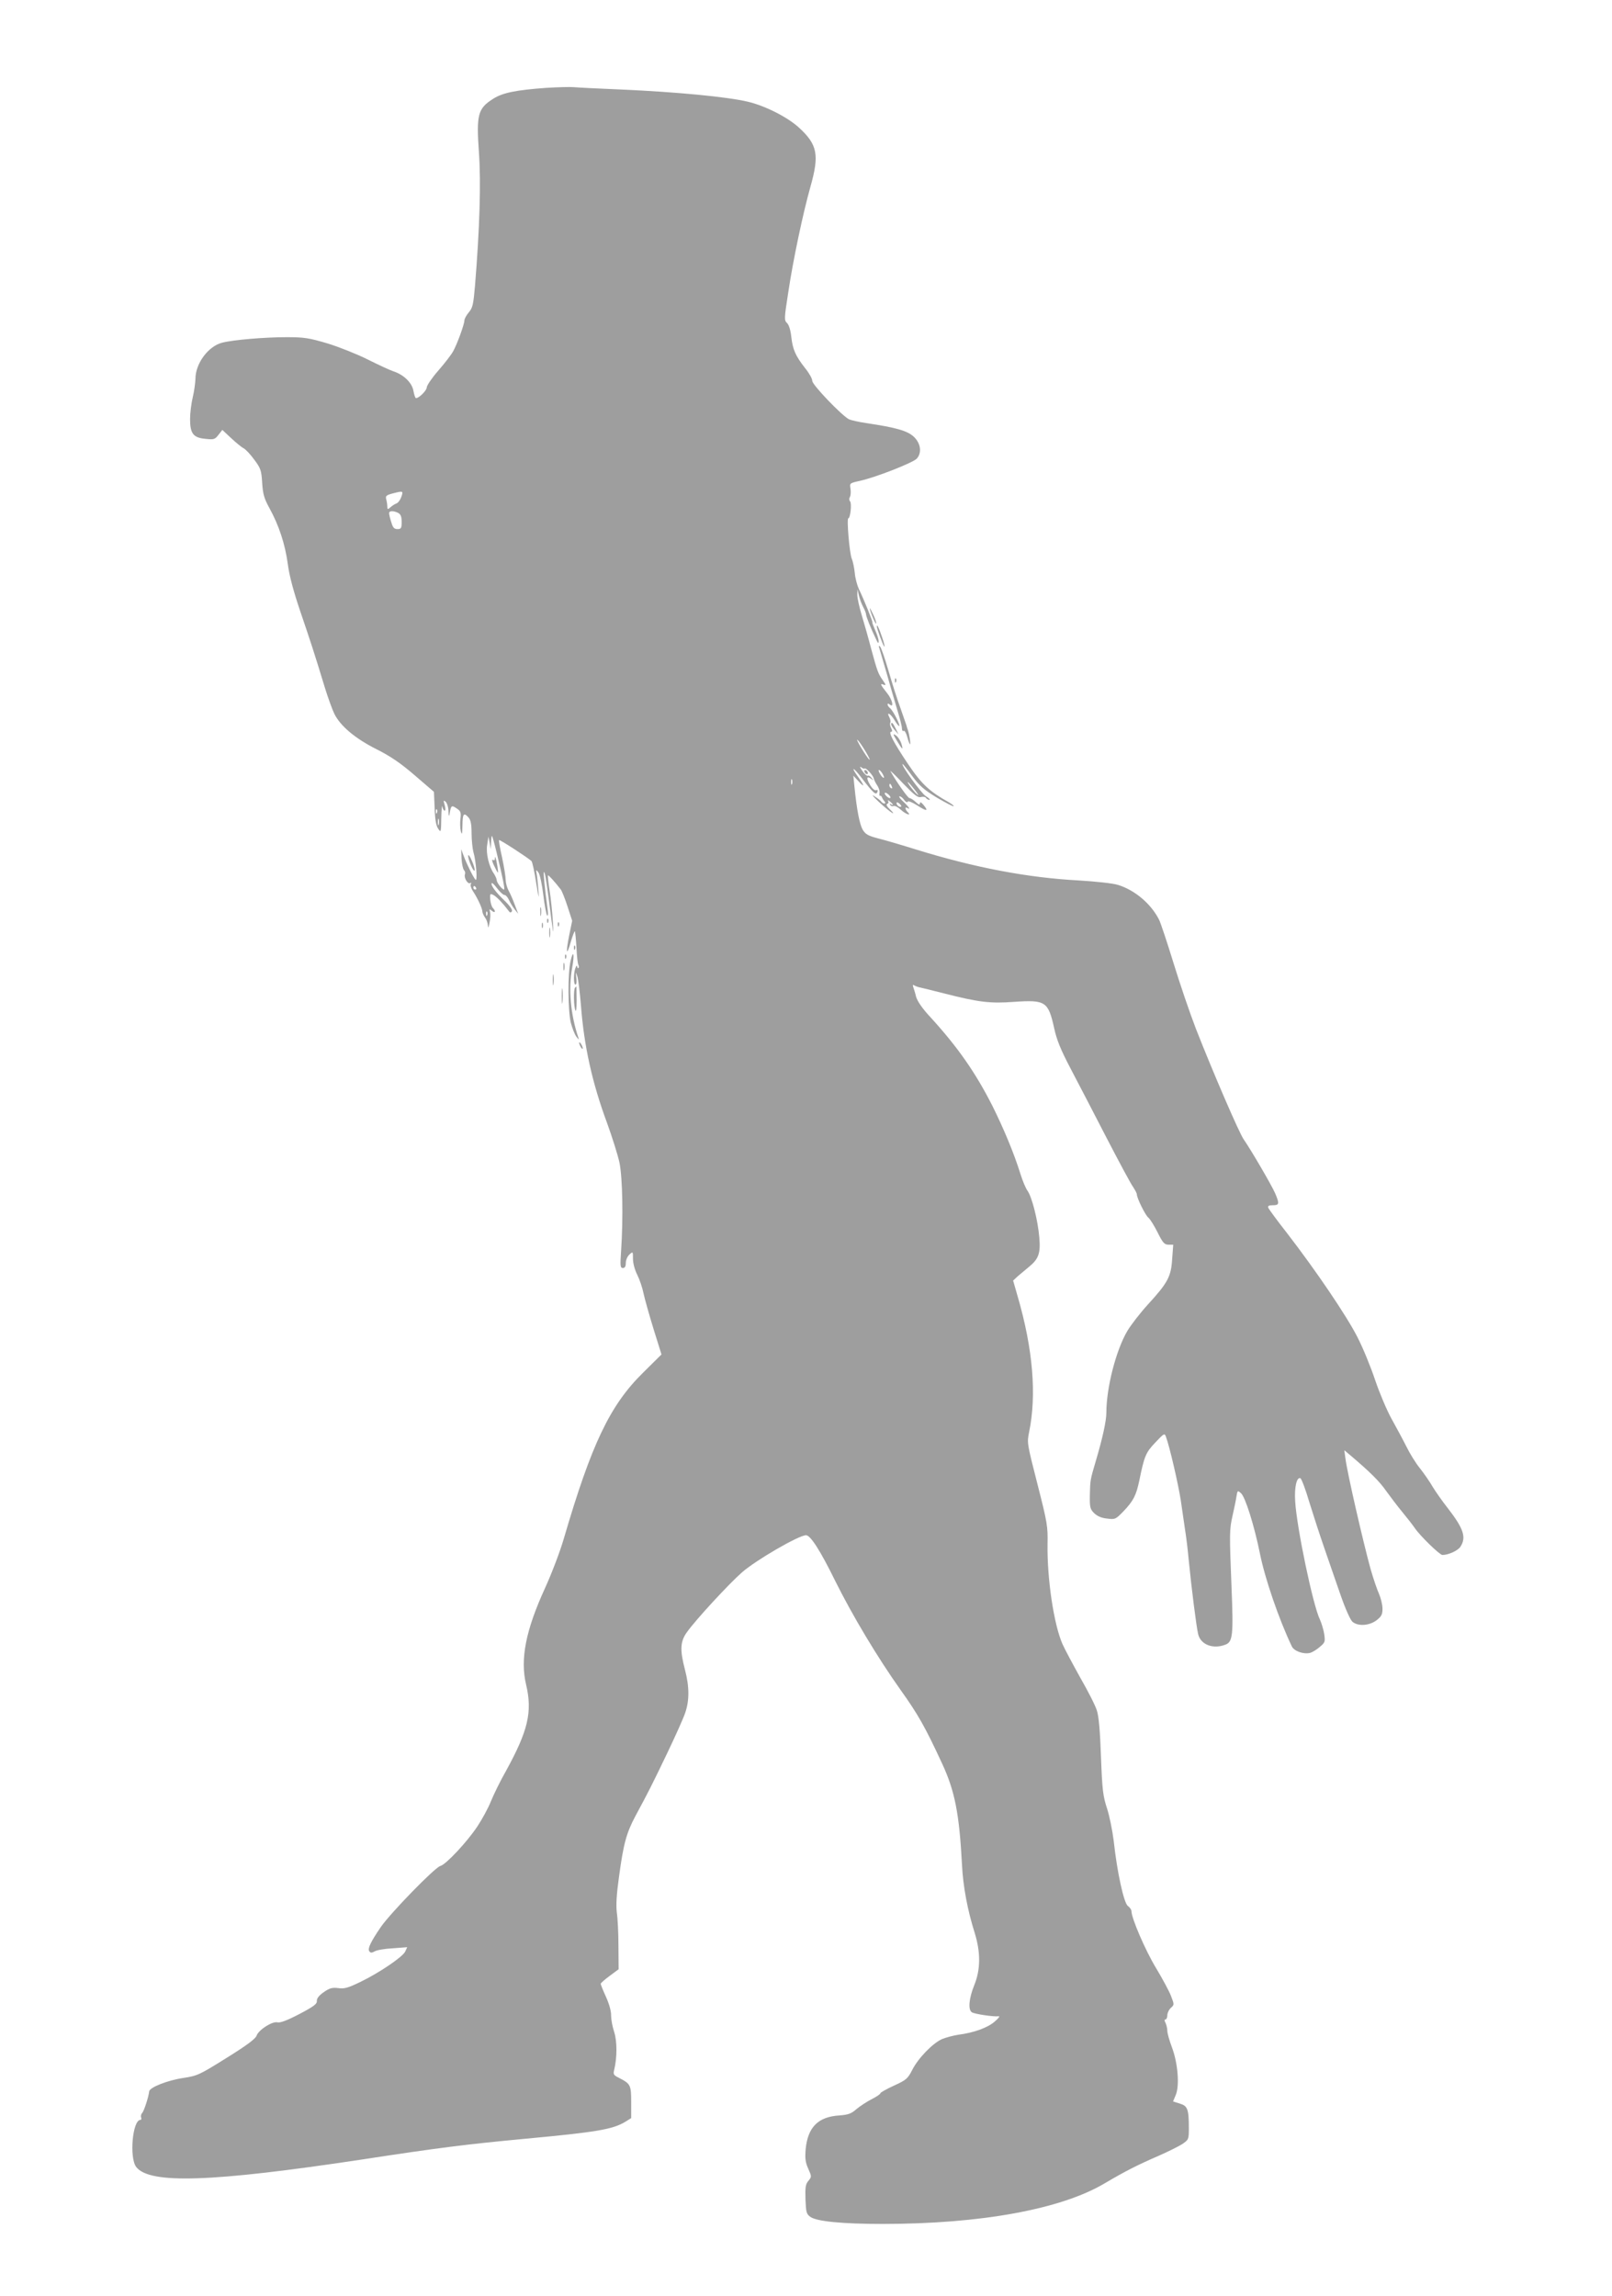 <?xml version="1.0" standalone="no"?>
<!DOCTYPE svg PUBLIC "-//W3C//DTD SVG 20010904//EN"
 "http://www.w3.org/TR/2001/REC-SVG-20010904/DTD/svg10.dtd">
<svg version="1.0" xmlns="http://www.w3.org/2000/svg"
 width="899pt" height="1280pt" viewBox="0 0 899 1280"
 preserveAspectRatio="xMidYMid meet">
<g transform="translate(0,1280) scale(0.1,-0.1)"
fill="#9e9e9e" stroke="none">
<path d="M3045 12310 c-167 -12 -242 -27 -295 -61 -85 -54 -94 -87 -79 -300
12 -168 4 -424 -22 -743 -9 -104 -13 -123 -35 -148 -13 -16 -24 -36 -24 -44 0
-22 -41 -134 -63 -173 -11 -20 -49 -69 -84 -109 -35 -40 -63 -82 -63 -92 0
-17 -43 -60 -60 -60 -4 0 -10 18 -14 39 -7 46 -54 92 -113 111 -21 7 -85 37
-143 66 -58 29 -158 69 -223 89 -105 31 -131 35 -230 35 -120 0 -299 -15 -359
-31 -77 -20 -148 -116 -148 -201 -1 -24 -7 -70 -15 -103 -8 -33 -15 -88 -15
-121 0 -82 18 -105 87 -111 45 -5 52 -3 71 22 l22 28 48 -45 c27 -25 58 -51
70 -57 12 -6 39 -35 60 -64 35 -47 40 -59 44 -128 4 -64 11 -88 40 -141 54
-98 88 -202 103 -313 9 -68 32 -152 70 -265 56 -164 79 -234 137 -425 17 -55
41 -121 53 -146 35 -69 118 -138 236 -197 77 -39 132 -76 212 -145 l107 -92 4
-91 c2 -64 8 -98 20 -115 15 -23 16 -20 17 61 1 47 4 75 6 63 2 -13 8 -23 13
-23 5 0 5 14 0 31 -8 26 -7 29 5 19 8 -7 16 -31 16 -54 1 -25 3 -32 6 -16 8
50 11 52 39 33 23 -15 26 -22 22 -57 -3 -23 -2 -54 2 -71 6 -23 8 -16 9 33 1
65 7 74 34 44 12 -14 17 -37 17 -88 0 -38 5 -85 10 -104 15 -49 24 -168 12
-155 -13 14 -47 83 -65 130 l-15 40 2 -53 c2 -29 8 -58 14 -64 6 -6 8 -16 5
-23 -7 -19 16 -57 29 -49 7 4 8 2 4 -5 -4 -6 1 -24 11 -39 26 -39 52 -95 53
-113 0 -8 7 -24 15 -35 8 -10 15 -30 16 -44 1 -18 4 -13 9 15 5 22 6 49 3 60
-5 17 -4 18 11 6 18 -15 22 -1 5 16 -7 7 -13 28 -15 47 -2 34 -1 35 19 25 18
-10 52 -46 83 -87 8 -12 13 -12 19 -3 4 8 -11 30 -43 61 -50 48 -78 87 -69 96
2 3 16 -11 31 -31 15 -19 32 -35 39 -35 7 0 18 -12 25 -27 7 -16 21 -39 32
-53 l20 -25 -19 50 c-10 28 -26 64 -35 80 -9 17 -16 44 -16 60 0 17 -9 73 -20
124 -12 52 -19 95 -17 97 4 4 159 -97 181 -117 5 -5 17 -61 27 -126 11 -69 16
-91 13 -53 -3 36 -7 81 -10 100 -6 33 -5 34 9 15 8 -11 20 -67 27 -125 7 -58
17 -109 21 -114 5 -5 6 6 4 25 -18 134 -25 212 -22 216 5 5 11 -28 27 -147 27
-211 29 -223 23 -125 -3 50 -11 126 -18 170 -7 44 -11 82 -9 84 3 3 36 -33 71
-78 7 -9 24 -52 38 -95 l26 -80 -17 -83 c-20 -100 -14 -118 10 -32 10 33 20
59 22 56 2 -2 6 -43 9 -91 2 -48 7 -91 11 -97 3 -6 3 -13 0 -16 -3 -4 -6 0 -7
8 0 8 -4 6 -9 -6 -12 -27 -12 -95 -1 -95 6 0 8 17 5 38 -4 36 -4 36 6 7 5 -16
14 -89 20 -162 17 -225 63 -432 145 -653 29 -80 61 -181 70 -224 17 -85 21
-306 9 -488 -6 -87 -5 -98 10 -98 11 0 16 9 16 28 0 16 9 37 20 47 20 18 20
17 20 -24 0 -24 10 -62 24 -89 13 -26 29 -73 35 -104 7 -32 32 -121 56 -199
l44 -141 -103 -102 c-184 -181 -287 -396 -442 -926 -20 -69 -67 -193 -105
-276 -107 -234 -139 -395 -105 -537 36 -152 11 -257 -112 -481 -31 -54 -68
-130 -84 -169 -15 -38 -50 -102 -76 -141 -58 -87 -175 -212 -206 -220 -30 -7
-282 -266 -334 -343 -55 -81 -72 -117 -63 -132 7 -10 13 -11 31 -1 12 7 58 15
102 17 l79 6 -11 -24 c-14 -30 -145 -119 -251 -170 -68 -33 -89 -39 -123 -34
-34 4 -48 0 -81 -23 -27 -19 -39 -35 -38 -49 2 -16 -18 -31 -98 -73 -67 -35
-107 -50 -122 -46 -28 7 -104 -41 -116 -74 -6 -18 -56 -55 -167 -124 -152 -95
-163 -100 -241 -112 -89 -13 -189 -53 -191 -75 -3 -30 -29 -110 -39 -120 -6
-6 -9 -18 -6 -25 3 -8 1 -14 -4 -14 -44 0 -63 -212 -23 -263 76 -96 421 -84
1257 42 431 66 583 85 913 116 398 37 487 52 558 95 l32 20 0 88 c0 97 -3 103
-69 137 -29 14 -32 20 -26 43 17 69 17 161 0 213 -10 30 -17 70 -17 91 1 22
-10 63 -28 103 -17 37 -30 70 -30 74 0 4 23 24 50 44 l50 37 -1 128 c0 70 -4
154 -9 187 -5 43 -2 100 12 200 25 185 41 244 92 340 72 133 92 173 177 350
45 94 90 194 100 224 24 69 24 146 -1 241 -29 111 -27 158 12 211 51 71 234
269 306 332 79 69 317 207 357 207 25 0 80 -86 163 -255 96 -193 236 -427 364
-607 98 -137 138 -208 232 -411 71 -153 96 -279 111 -566 6 -120 31 -253 71
-379 33 -107 33 -202 -2 -289 -31 -76 -36 -139 -14 -153 16 -10 124 -26 150
-22 8 1 -2 -12 -23 -30 -39 -34 -116 -62 -202 -73 -27 -4 -68 -15 -91 -24 -53
-24 -133 -106 -167 -173 -25 -49 -34 -56 -102 -87 -41 -19 -75 -38 -75 -42 0
-5 -22 -20 -50 -34 -27 -14 -65 -39 -84 -55 -28 -25 -45 -31 -94 -35 -119 -7
-177 -65 -189 -188 -4 -51 -2 -72 14 -108 20 -45 20 -46 1 -69 -16 -19 -18
-37 -16 -103 3 -72 5 -82 28 -98 35 -25 179 -39 402 -39 549 0 995 82 1238
226 115 68 184 103 304 155 50 22 108 51 129 64 36 25 37 26 37 89 0 106 -7
124 -50 137 l-38 12 15 36 c22 52 12 177 -21 265 -14 37 -26 79 -26 93 0 13
-5 33 -10 44 -7 13 -7 19 0 19 5 0 10 11 10 23 0 13 9 32 20 42 19 17 19 18 1
65 -10 27 -48 97 -84 157 -59 97 -137 278 -137 317 0 8 -9 21 -20 29 -22 15
-60 187 -79 363 -7 56 -23 137 -37 180 -23 70 -27 104 -34 289 -5 143 -12 225
-23 258 -8 27 -50 109 -92 182 -41 74 -87 159 -100 189 -48 109 -86 365 -83
556 2 99 -1 119 -56 334 -58 227 -59 231 -47 290 43 208 22 464 -64 759 l-25
87 27 25 c16 13 43 36 61 51 54 44 66 76 58 165 -8 95 -41 226 -66 260 -10 14
-27 55 -38 90 -37 119 -93 253 -157 382 -95 187 -192 326 -342 491 -49 52 -76
92 -84 118 -5 22 -13 46 -16 55 -4 11 -2 14 5 9 7 -4 20 -9 29 -11 10 -2 72
-17 138 -34 192 -49 256 -57 391 -47 175 12 190 2 223 -147 14 -65 36 -119 91
-224 40 -76 130 -249 200 -385 70 -135 137 -260 149 -276 11 -17 21 -35 21
-41 0 -21 47 -116 64 -130 10 -8 33 -45 52 -83 29 -58 38 -68 61 -68 l26 0 -6
-80 c-6 -98 -25 -133 -134 -252 -43 -47 -95 -114 -116 -149 -63 -107 -117
-316 -117 -456 0 -45 -21 -142 -60 -273 -30 -102 -30 -102 -32 -184 -1 -71 1
-80 24 -103 18 -17 41 -27 72 -30 45 -6 48 -4 91 40 56 59 71 88 89 173 28
137 36 155 89 211 48 51 52 53 59 33 21 -56 69 -265 83 -355 8 -55 19 -129 24
-165 6 -36 15 -110 20 -165 15 -154 43 -376 53 -417 14 -58 83 -85 152 -58 41
15 45 54 34 321 -12 302 -12 319 6 399 8 36 18 82 21 103 6 38 7 38 26 21 24
-21 74 -181 105 -334 28 -141 106 -368 178 -519 12 -27 65 -46 102 -37 12 3
37 18 54 33 30 25 31 29 25 72 -4 25 -15 61 -24 81 -38 76 -130 515 -138 660
-5 77 8 135 29 128 6 -2 29 -62 50 -134 22 -71 59 -185 83 -254 24 -69 64
-186 90 -260 26 -76 56 -143 67 -152 31 -27 94 -23 135 8 27 21 33 32 33 64 0
22 -9 59 -19 82 -11 24 -32 86 -47 138 -41 148 -131 539 -141 620 l-6 44 31
-26 c110 -93 166 -148 203 -202 24 -33 64 -86 89 -116 25 -30 57 -71 70 -90
29 -43 139 -150 154 -150 34 0 86 24 100 45 35 53 19 102 -73 220 -26 33 -62
84 -80 113 -17 30 -50 77 -72 105 -23 28 -57 83 -76 122 -19 38 -57 108 -83
155 -26 47 -67 144 -91 215 -24 72 -68 180 -99 240 -60 118 -230 369 -392 579
-55 70 -102 134 -105 142 -4 10 3 14 26 14 35 0 37 8 13 65 -18 43 -138 248
-176 302 -25 35 -171 373 -267 618 -34 88 -90 253 -125 367 -35 114 -71 222
-80 240 -45 89 -135 165 -229 194 -28 9 -123 19 -220 25 -284 15 -582 72 -905
172 -80 25 -175 53 -212 62 -57 15 -71 23 -87 49 -17 30 -33 110 -46 241 l-6
60 25 -27 c37 -41 40 -34 6 14 -50 68 -34 66 18 -3 62 -81 78 -95 85 -75 4 10
1 13 -7 10 -8 -3 -22 9 -34 30 -22 37 -19 53 7 33 14 -11 14 -10 2 5 -7 10
-17 16 -21 13 -5 -3 -19 9 -31 27 -13 18 -16 27 -8 21 9 -7 18 -11 21 -8 6 7
49 -40 51 -56 2 -8 10 -25 19 -38 9 -13 15 -32 13 -42 -2 -10 -1 -18 3 -16 4
1 9 -2 10 -8 2 -5 8 -16 14 -22 7 -9 7 -13 0 -13 -6 0 -13 4 -17 10 -3 5 -20
19 -38 30 -19 13 -10 1 23 -30 30 -28 64 -56 75 -62 11 -6 7 1 -10 17 -19 18
-25 30 -17 33 7 2 9 9 5 15 -4 7 1 6 10 -2 19 -15 23 -26 5 -15 -7 4 -8 3 -4
-4 4 -6 12 -9 19 -6 8 3 26 -7 41 -21 27 -25 62 -37 38 -13 -15 15 -16 32 -2
23 21 -13 8 7 -22 35 -18 16 -28 30 -21 30 6 0 18 -9 26 -21 8 -11 17 -15 19
-9 2 6 23 -2 52 -20 54 -35 66 -34 37 1 -13 16 -20 19 -21 10 0 -11 -6 -8 -23
7 -13 12 -28 22 -35 22 -9 0 -75 94 -106 150 -5 8 27 -22 70 -68 64 -66 83
-81 100 -76 12 3 25 1 28 -5 4 -6 13 -11 19 -11 7 0 -2 10 -20 21 -26 16 -143
179 -129 179 2 0 27 -31 54 -68 41 -55 67 -77 138 -120 48 -28 90 -50 92 -47
3 2 -10 12 -27 22 -107 60 -151 100 -227 213 -80 119 -112 180 -94 180 7 0 7
6 0 20 -6 11 -8 25 -5 30 3 5 1 19 -5 30 -19 36 7 21 29 -16 12 -20 24 -35 26
-32 6 6 -34 85 -51 99 -8 6 -14 16 -14 21 0 7 5 6 13 -1 24 -19 13 28 -14 62
-39 49 -43 58 -23 50 16 -6 16 -3 -2 23 -27 38 -31 50 -65 174 -15 58 -39 143
-53 189 -14 46 -25 97 -25 115 l1 31 8 -35 c4 -19 15 -48 24 -65 9 -16 16 -35
16 -41 0 -11 25 -75 56 -139 10 -23 14 -25 14 -10 0 11 -9 39 -20 63 -10 23
-17 42 -15 42 4 0 -43 119 -75 185 -10 22 -21 63 -23 90 -3 28 -10 64 -17 80
-13 33 -29 225 -19 225 11 0 20 82 10 94 -6 7 -6 18 -1 25 4 8 6 28 3 46 -5
31 -5 31 53 44 87 19 296 101 317 124 29 33 22 85 -17 122 -36 33 -97 51 -266
76 -41 6 -84 16 -95 21 -40 20 -205 192 -205 214 0 12 -17 43 -39 70 -55 70
-70 105 -78 175 -4 38 -13 67 -24 78 -16 15 -16 24 7 171 27 181 82 441 124
590 50 177 39 234 -65 329 -65 59 -188 121 -285 144 -115 27 -392 54 -710 68
-124 5 -241 11 -260 13 -19 2 -89 0 -155 -4z m-807 -2281 c-6 -17 -18 -33 -27
-36 -9 -3 -24 -13 -33 -21 -16 -14 -18 -13 -18 4 0 10 -3 29 -6 40 -5 18 0 23
33 32 62 16 63 16 51 -19z m-17 -89 c14 -8 19 -21 19 -50 0 -35 -3 -40 -23
-40 -19 0 -26 8 -35 39 -7 21 -12 43 -12 50 0 14 25 14 51 1z m2629 -1375 c0
-13 -69 97 -70 110 0 5 16 -15 35 -45 19 -30 35 -59 35 -65z m80 -99 c0 -6 -7
-2 -15 8 -8 11 -15 25 -15 30 0 6 7 2 15 -8 8 -11 15 -25 15 -30z m-513 -38
c-3 -7 -5 -2 -5 12 0 14 2 19 5 13 2 -7 2 -19 0 -25z m683 -30 c19 -24 26 -37
17 -29 -19 15 -61 71 -54 71 2 0 19 -19 37 -42z m-126 16 c3 -8 2 -12 -4 -9
-6 3 -10 10 -10 16 0 14 7 11 14 -7z m-14 -49 c7 -8 8 -15 2 -15 -5 0 -15 7
-22 15 -7 8 -8 15 -2 15 5 0 15 -7 22 -15z m66 -62 c-7 -7 -26 7 -26 19 0 6 6
6 15 -2 9 -7 13 -15 11 -17z m-2589 -35 c-3 -8 -6 -5 -6 6 -1 11 2 17 5 13 3
-3 4 -12 1 -19z m10 -65 c-3 -10 -5 -4 -5 12 0 17 2 24 5 18 2 -7 2 -21 0 -30z
m323 -158 c35 -144 47 -205 41 -205 -11 0 -41 39 -41 53 0 7 -7 22 -15 35 -28
39 -46 114 -38 162 l7 45 7 -35 6 -35 2 39 c0 22 3 37 5 35 2 -2 14 -44 26
-94z m-115 -195 c3 -5 1 -10 -4 -10 -6 0 -11 5 -11 10 0 6 2 10 4 10 3 0 8 -4
11 -10z m62 -152 c-3 -8 -6 -5 -6 6 -1 11 2 17 5 13 3 -3 4 -12 1 -19z"/>
<path d="M2760 8011 c0 -7 -4 -9 -10 -6 -11 7 -4 -15 17 -55 12 -23 13 -21 7
20 -7 44 -14 66 -14 41z"/>
<path d="M4851 9408 c-1 -12 31 -89 35 -85 3 2 -4 24 -15 48 -11 24 -20 41
-20 37z"/>
<path d="M4890 9307 c0 -12 34 -104 41 -112 5 -5 0 19 -12 53 -17 51 -29 75
-29 59z"/>
<path d="M4904 9186 c3 -10 20 -69 38 -130 17 -61 44 -153 59 -204 16 -51 29
-101 29 -113 0 -11 4 -18 10 -14 5 3 14 -13 20 -35 6 -22 13 -40 15 -40 5 0
-4 57 -12 80 -3 8 -7 20 -8 26 -2 6 -17 49 -33 95 -17 46 -47 140 -67 209 -20
69 -41 130 -47 135 -8 7 -9 4 -4 -9z"/>
<path d="M4991 9004 c0 -11 3 -14 6 -6 3 7 2 16 -1 19 -3 4 -6 -2 -5 -13z"/>
<path d="M4970 8761 c0 -5 9 -19 20 -32 l21 -24 -16 33 c-15 31 -25 41 -25 23z"/>
<path d="M5000 8673 c33 -55 39 -59 27 -20 -6 19 -20 40 -31 47 -17 11 -17 8
4 -27z"/>
<path d="M4820 8501 c0 -5 5 -13 10 -16 6 -3 10 -2 10 4 0 5 -4 13 -10 16 -5
3 -10 2 -10 -4z"/>
<path d="M2611 8029 c-1 -23 31 -96 36 -82 2 6 -5 31 -16 55 -10 24 -20 36
-20 27z"/>
<path d="M3013 7715 c0 -22 2 -30 4 -17 2 12 2 30 0 40 -3 9 -5 -1 -4 -23z"/>
<path d="M3051 7664 c0 -11 3 -14 6 -6 3 7 2 16 -1 19 -3 4 -6 -2 -5 -13z"/>
<path d="M3022 7640 c0 -14 2 -19 5 -12 2 6 2 18 0 25 -3 6 -5 1 -5 -13z"/>
<path d="M3111 7644 c0 -11 3 -14 6 -6 3 7 2 16 -1 19 -3 4 -6 -2 -5 -13z"/>
<path d="M3063 7600 c0 -25 2 -35 4 -22 2 12 2 32 0 45 -2 12 -4 2 -4 -23z"/>
<path d="M3201 7514 c0 -11 3 -14 6 -6 3 7 2 16 -1 19 -3 4 -6 -2 -5 -13z"/>
<path d="M3182 7442 c-16 -70 -15 -272 1 -343 8 -31 22 -67 32 -80 12 -16 15
-18 11 -6 -44 129 -57 274 -35 391 14 76 7 106 -9 38z"/>
<path d="M3151 7464 c0 -11 3 -14 6 -6 3 7 2 16 -1 19 -3 4 -6 -2 -5 -13z"/>
<path d="M3142 7410 c0 -19 2 -27 5 -17 2 9 2 25 0 35 -3 9 -5 1 -5 -18z"/>
<path d="M3083 7335 c0 -27 2 -38 4 -22 2 15 2 37 0 50 -2 12 -4 0 -4 -28z"/>
<path d="M3133 7245 c0 -38 2 -53 4 -32 2 20 2 52 0 70 -2 17 -4 1 -4 -38z"/>
<path d="M3207 7293 c-9 -9 -8 -103 2 -127 4 -10 7 15 7 58 -1 42 -1 76 -2 76
0 0 -4 -3 -7 -7z"/>
<path d="M3230 6985 c0 -5 5 -17 10 -25 5 -8 10 -10 10 -5 0 6 -5 17 -10 25
-5 8 -10 11 -10 5z"/>
</g>
</svg>

